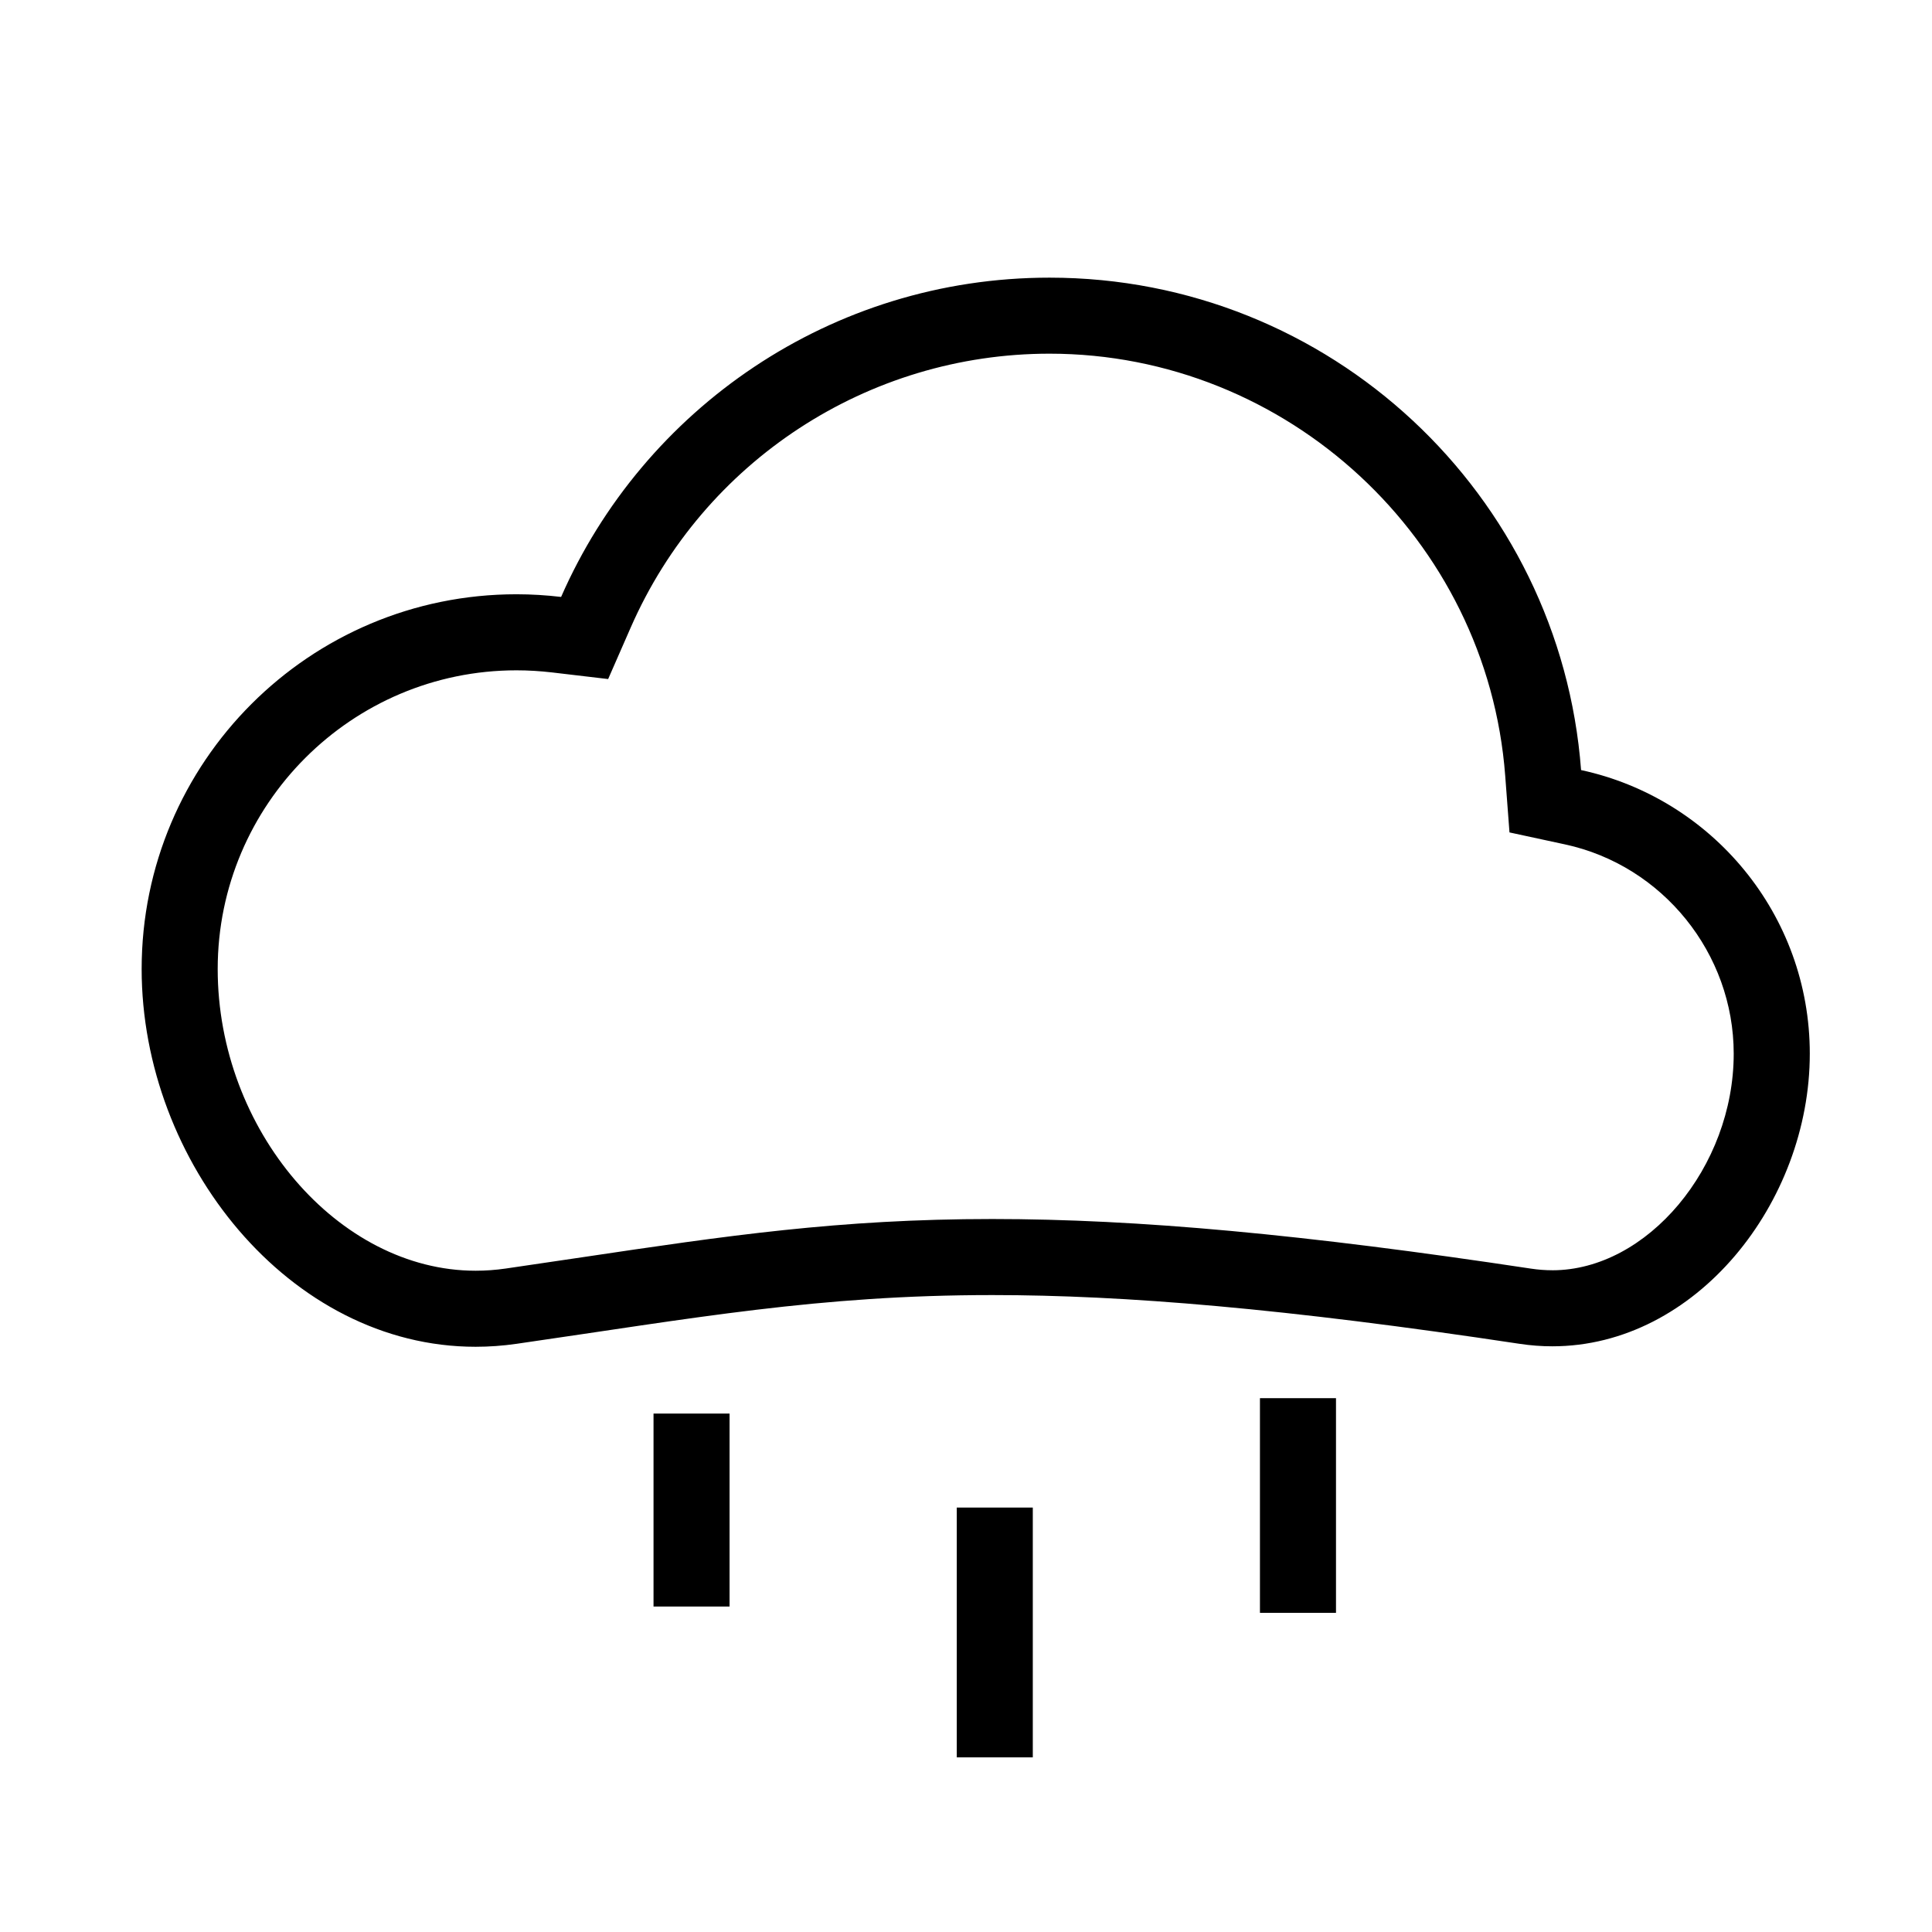<?xml version="1.0" encoding="UTF-8"?>
<!-- Uploaded to: ICON Repo, www.svgrepo.com, Generator: ICON Repo Mixer Tools -->
<svg fill="#000000" width="800px" height="800px" version="1.1" viewBox="144 144 512 512" xmlns="http://www.w3.org/2000/svg">
 <g>
  <path d="m563 348.07c-5.504-72.988-66.473-130.49-140.87-130.49-57.867 0-107.61 34.809-129.43 84.613-3.883-0.457-7.84-0.707-11.836-0.707-54.855 0-99.324 44.461-99.324 99.312 0 51.168 39.18 100.11 88.504 100.11 3.562 0 7.168-0.258 10.82-0.781 47.238-6.82 80.094-12.922 126.11-12.922 34.961 0 77.512 3.523 139.75 12.922 2.922 0.441 5.82 0.656 8.66 0.656 38.031 0 68.23-38.043 68.23-77.551 0-36.867-25.965-67.684-60.613-75.156zm-7.617 132.56c-1.863 0-3.769-0.145-5.652-0.43-60.199-9.094-104.23-13.148-142.76-13.148-40.613 0-70.668 4.473-108.72 10.141-6.492 0.969-13.219 1.969-20.262 2.988-2.644 0.383-5.32 0.574-7.945 0.574-36.41 0-68.352-37.363-68.352-79.953 0-43.648 35.52-79.16 79.172-79.16 3.102 0 6.289 0.191 9.473 0.562l14.828 1.75 5.992-13.68c19.305-44.074 62.867-72.547 110.97-72.547 62.996 0 116.04 49.133 120.77 111.86l1.133 15.012 14.715 3.176c25.906 5.586 44.707 28.91 44.707 55.465 0.004 30.039-22.914 57.395-48.074 57.395z"/>
  <path d="m397.55 543.52h20.152v66.199h-20.152z"/>
  <path d="m317.19 518.61h20.152v51.137h-20.152z"/>
  <path d="m477.9 514.53h20.152v56.891h-20.152z"/>
 </g>
</svg>